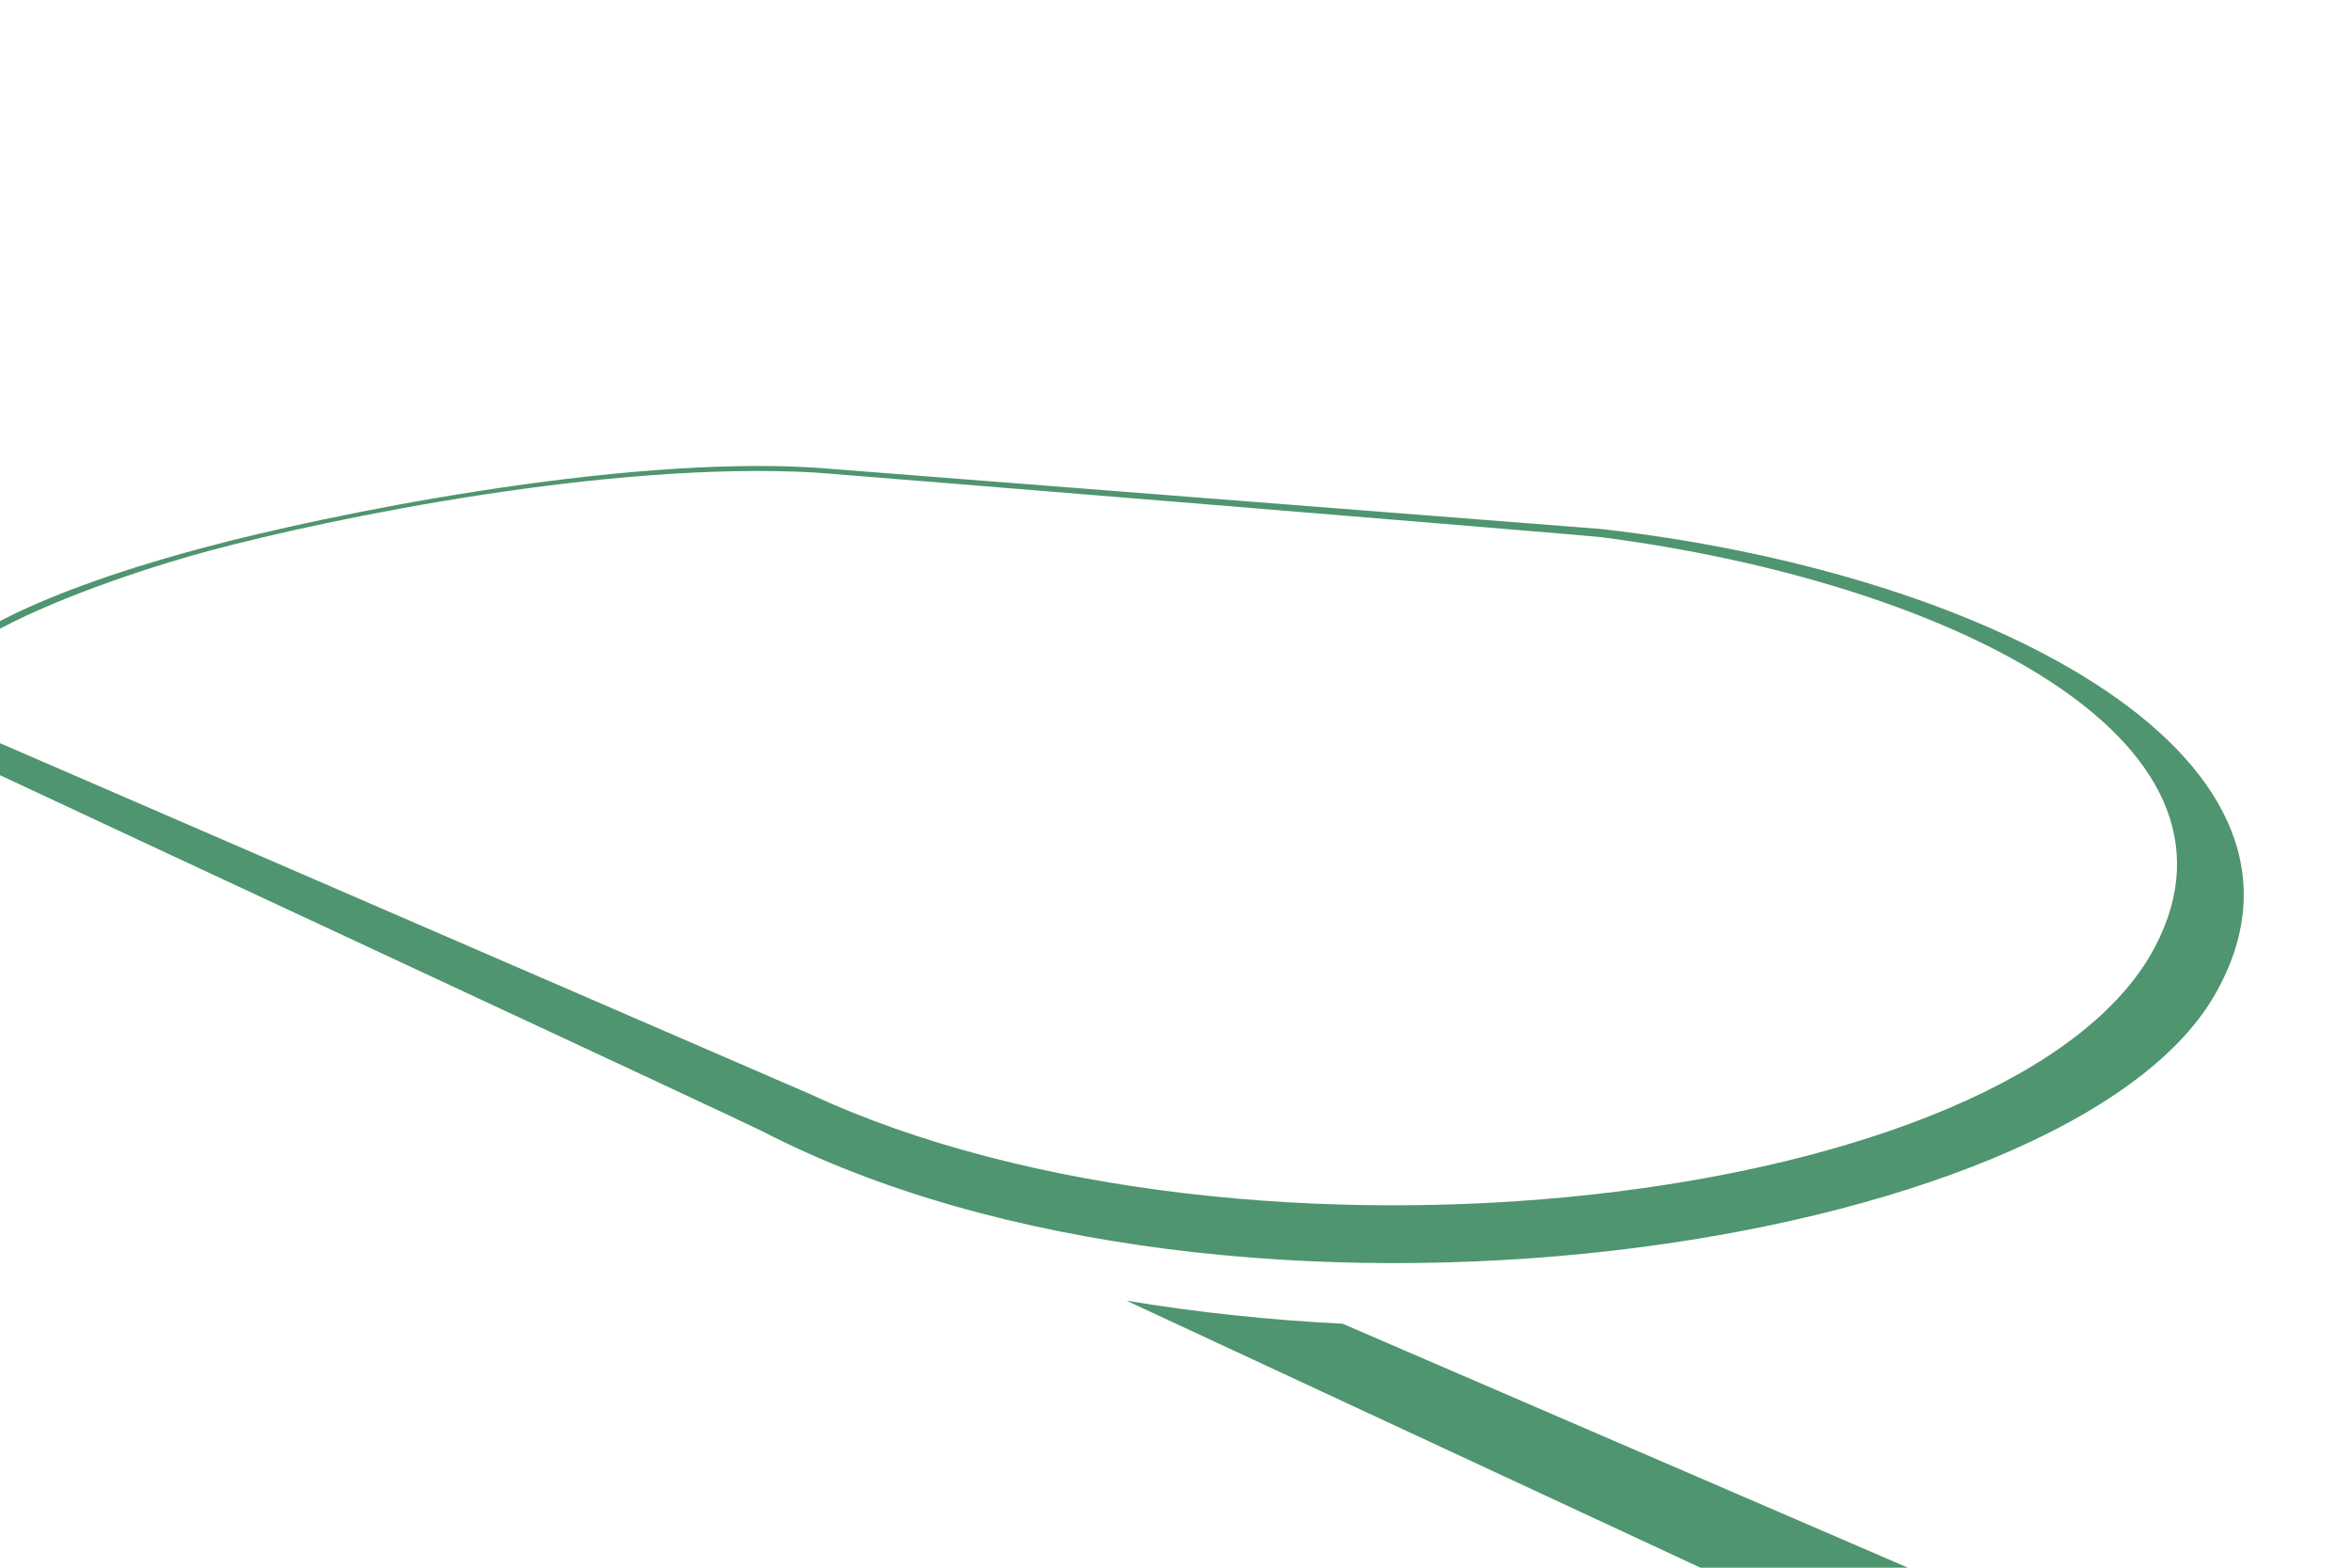<?xml version="1.0" encoding="utf-8"?>
<!-- Generator: Adobe Illustrator 22.0.1, SVG Export Plug-In . SVG Version: 6.00 Build 0)  -->
<svg version="1.1" id="背景" xmlns="http://www.w3.org/2000/svg" xmlns:xlink="http://www.w3.org/1999/xlink" x="0px" y="0px"
	 viewBox="0 0 1440 960" style="enable-background:new 0 0 1440 960;" xml:space="preserve">
<style type="text/css">
	.st0{fill-rule:evenodd;clip-rule:evenodd;fill:#4F956F;}
</style>
<path class="st0" d="M689.7,796.5L1041.1,960h127L822,810.6C777.6,808.4,733.2,803.7,689.7,796.5z"/>
<path class="st0" d="M0,474.7C75,510,454.2,686.3,466.2,692.5C756.7,842.7,1266,766,1356,609.2c81.7-142.3-132-257.8-376.2-285.3
	l-480.3-37.5c-121.2-7.7-300,28.9-373.8,48.7C96.5,342.8,40.6,359.1,0,380.3v4.7c39.4-21,97.5-39.6,128.8-47.9
	c73.7-19.7,244.3-55,370.8-47.7c9.5,0.6,469.9,38.2,480.3,39.5C1190.3,356,1387,451.5,1319.3,580c-84,159.6-556.8,214-823.3,90
	L0,455.1V474.7z"/>
</svg>
